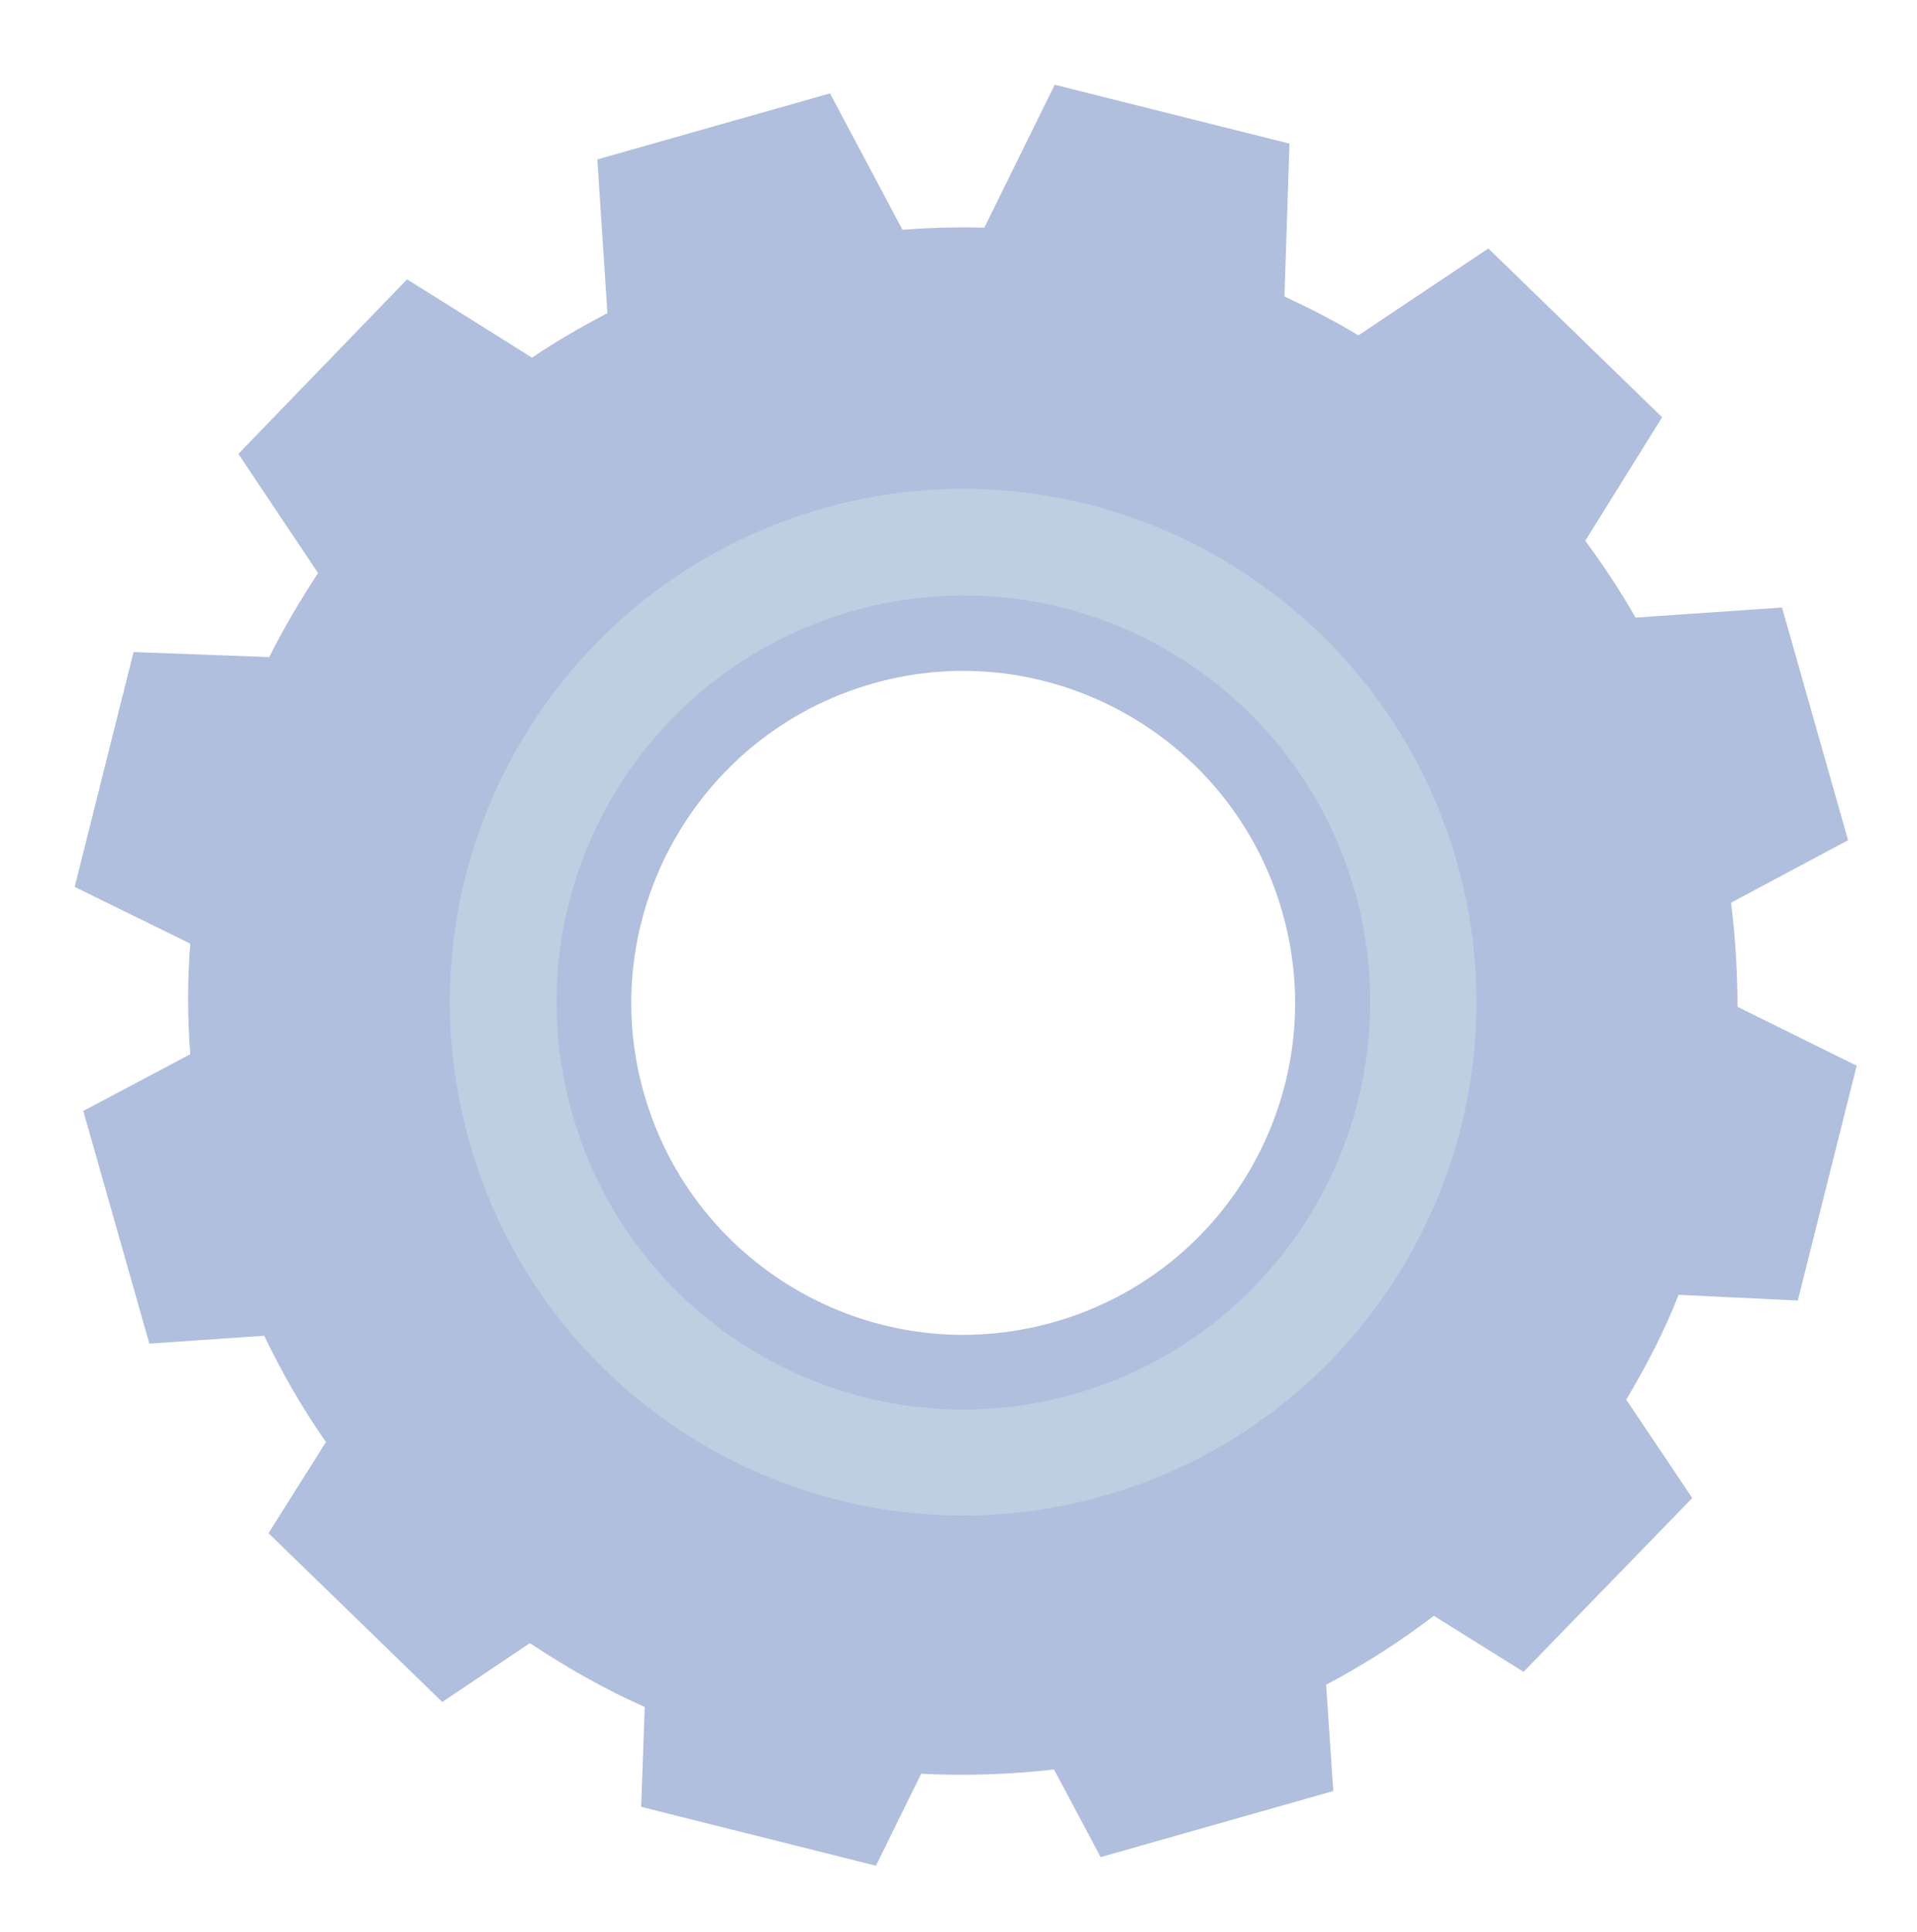 <?xml version="1.0" encoding="utf-8"?>
<!-- Generator: Adobe Illustrator 24.1.3, SVG Export Plug-In . SVG Version: 6.00 Build 0)  -->
<svg version="1.1" xmlns="http://www.w3.org/2000/svg" xmlns:xlink="http://www.w3.org/1999/xlink" x="0px" y="0px"
	 viewBox="0 0 267 269" style="enable-background:new 0 0 267 269;" xml:space="preserve">
<style type="text/css">
	.st0{fill:#B0BFDE;}
	.st1{fill:#BCD0E2;}
</style>
<g id="tlo">
	<g id="Group_265_1_">
		<path id="Path_2809_1_" class="st0" d="M250.4,181.1l8.2-32.7l-16.6-8.2c0-4.8-0.3-9.7-0.9-14.5l16.3-8.7l-9.2-32.4L227.8,86
			c-2.1-3.7-4.5-7.3-7-10.7l10.7-17.2l-24.2-23.5l-18.1,12.1c-3.3-2-6.8-3.8-10.3-5.4l0.7-21.3l-32.7-8.2l-9.8,19.9
			c-3.8-0.1-7.6,0-11.4,0.3l-10.1-19l-32.4,9.2l1.4,21.4c-3.6,1.9-7.1,3.9-10.5,6.2L56.7,38.9L33.2,63.2l11.1,16.6
			c-2.5,3.8-4.8,7.7-6.8,11.7l-18.9-0.7l-8.2,32.7l16.1,7.9c-0.4,5.1-0.4,10.3,0,15.4l-14.9,7.9l9.2,32.4l16-1.1
			c2.5,5.2,5.3,10.1,8.6,14.8l-8,12.7l24.2,23.5l12.2-8.2c5.1,3.4,10.4,6.4,16,8.9l-0.5,13.9l32.7,8.2l6.3-12.8
			c6.2,0.3,12.4,0.1,18.5-0.6l6.5,12.2l32.4-9.2l-1-14.8c5.3-2.8,10.3-6,15-9.6l12.5,7.8l23.5-24.2l-9.2-13.7
			c2.8-4.7,5.3-9.5,7.3-14.6L250.4,181.1z M146.8,184.1c-24.6,7-50.1-7.3-57.1-31.8s7.3-50.1,31.8-57.1s50.1,7.3,57.1,31.8
			c0,0,0,0,0,0C185.6,151.5,171.4,177.1,146.8,184.1C146.8,184.1,146.8,184.1,146.8,184.1L146.8,184.1z"/>
		<path id="Path_2810_1_" class="st1" d="M114.6,70.8c-38,10.8-60,50.4-49.2,88.3c10.8,38,50.4,60,88.3,49.2
			c38-10.8,60-50.4,49.2-88.3c0,0,0,0,0,0C192.1,82.1,152.5,60,114.6,70.8z M149.7,194.1c-30.1,8.6-61.4-8.9-70-39
			c-8.6-30.1,8.9-61.4,39-70c30.1-8.6,61.4,8.9,70,39c0,0,0,0,0,0C197.2,154.2,179.7,185.5,149.7,194.1
			C149.7,194.1,149.7,194.1,149.7,194.1z"/>
	</g>
</g>
<g id="element">
</g>
</svg>

